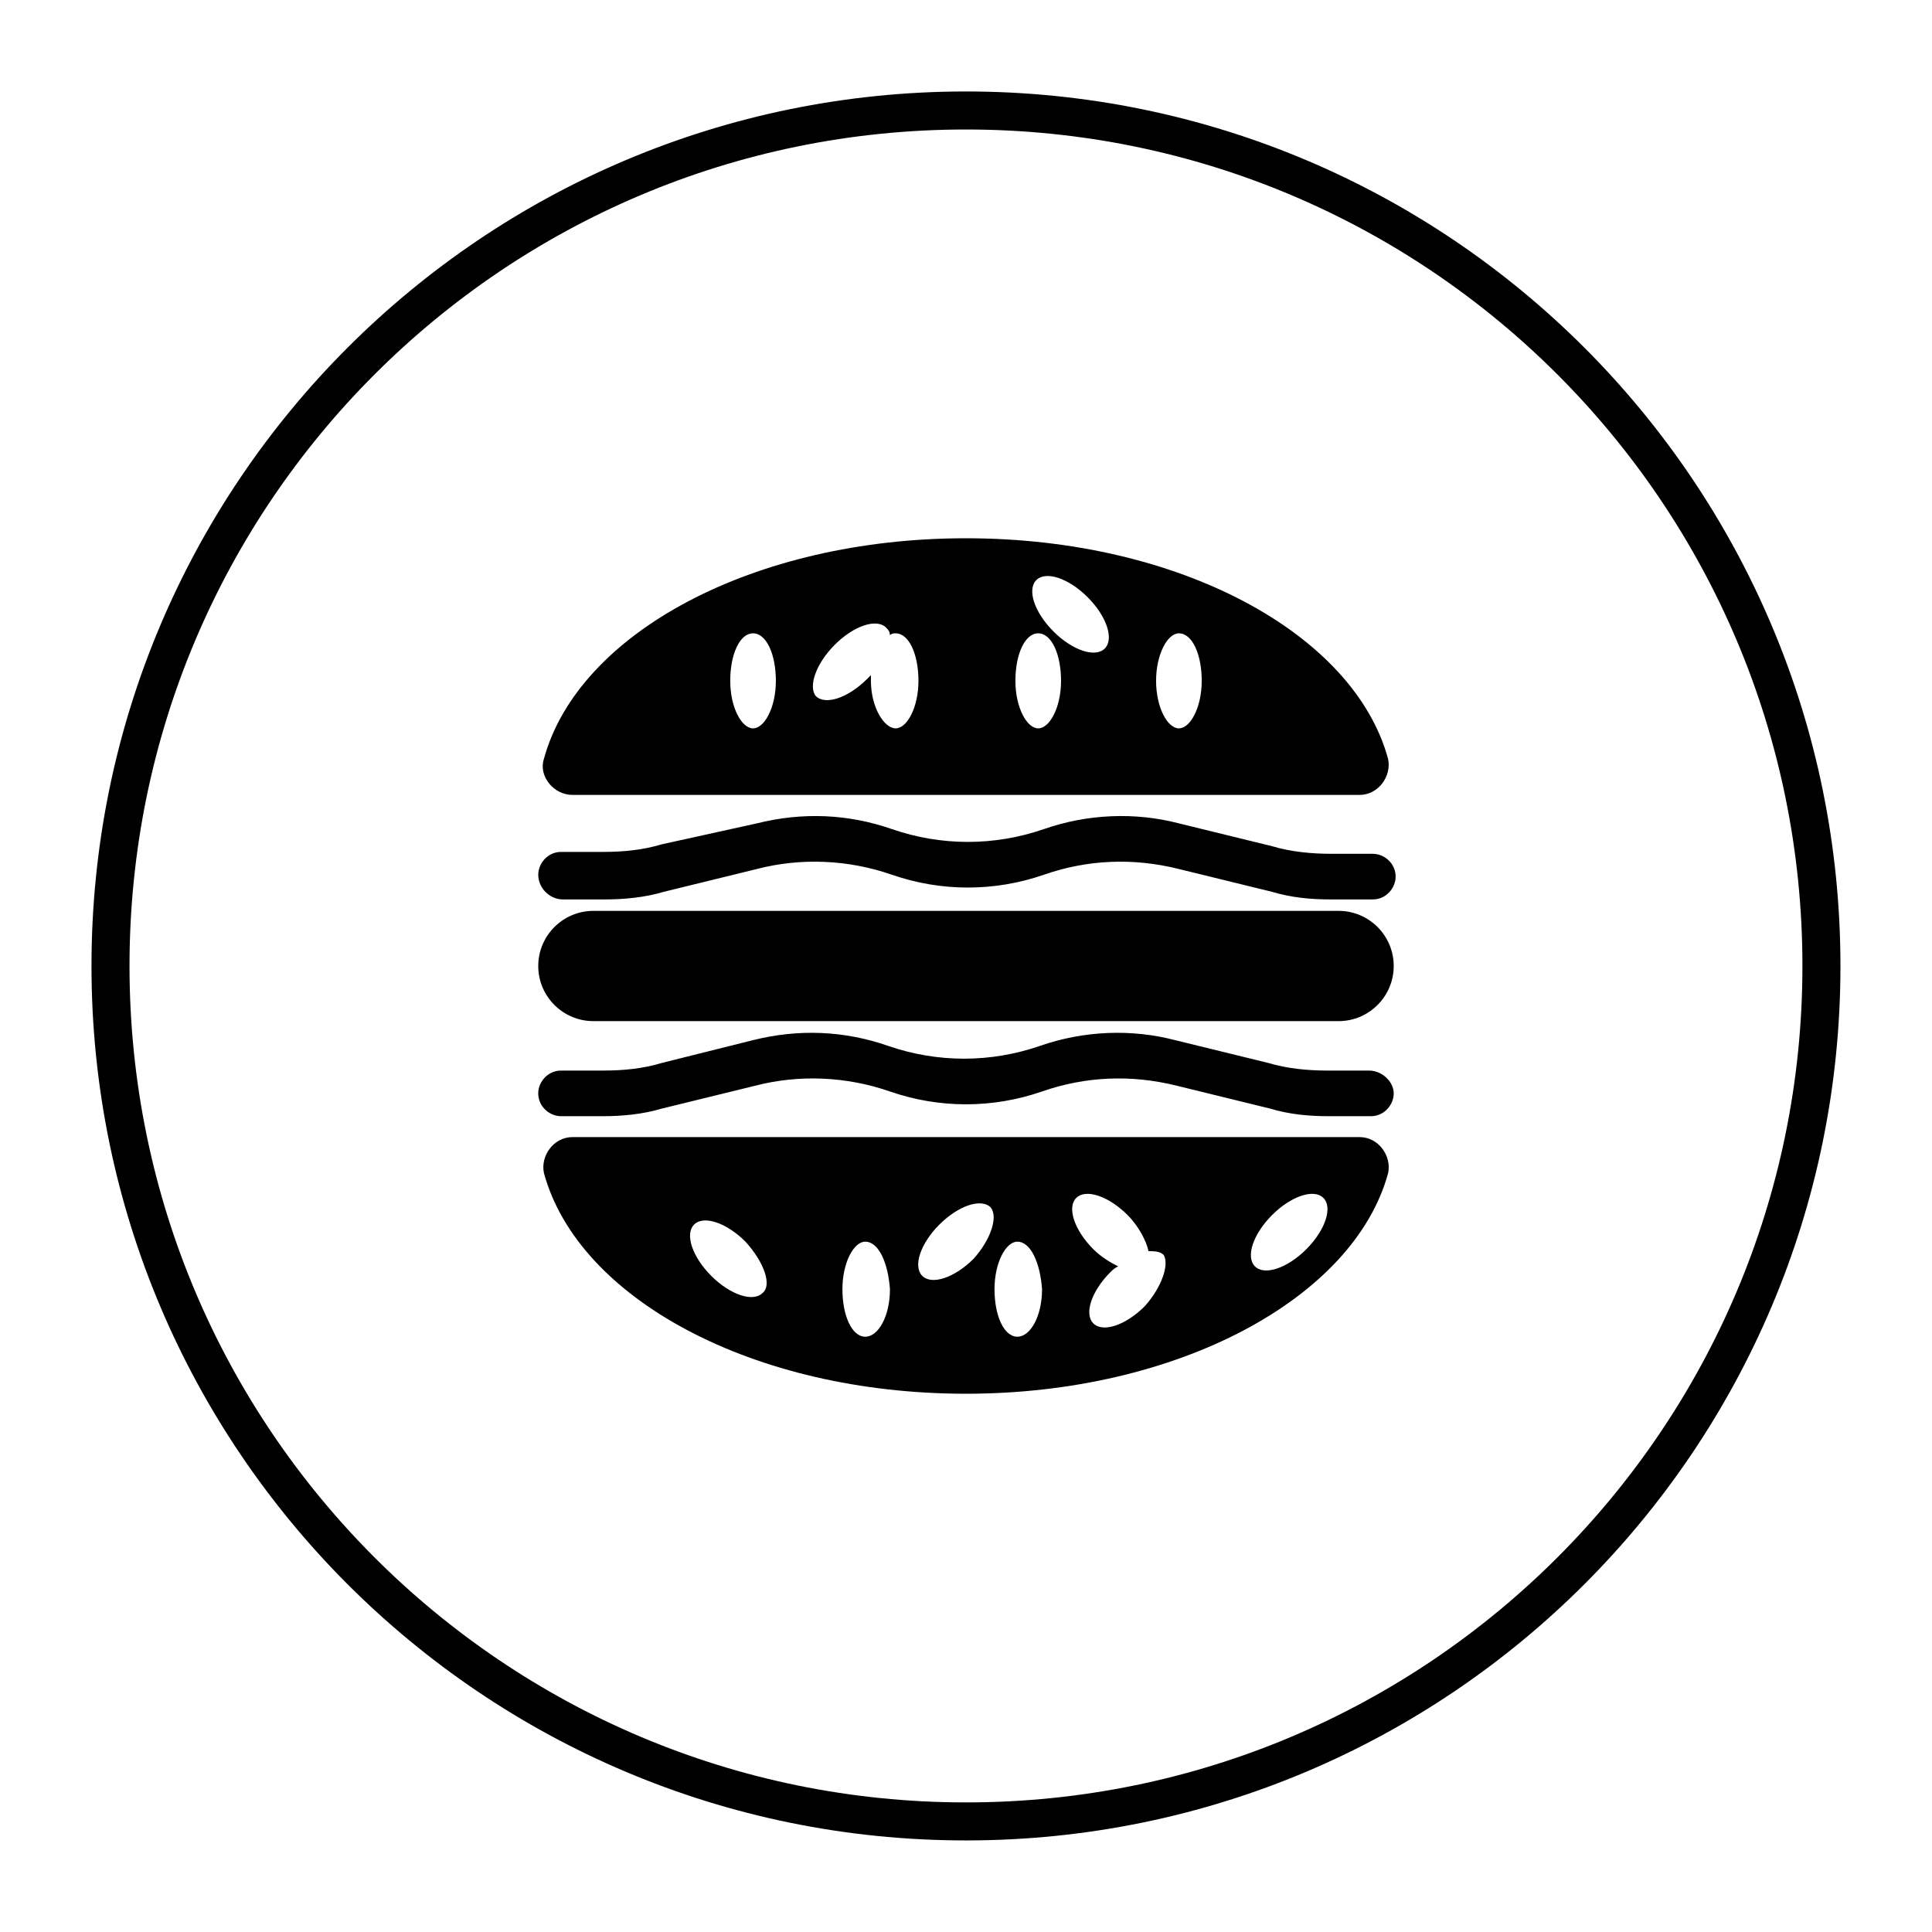 <?xml version="1.0" encoding="UTF-8"?>
<!-- Uploaded to: SVG Repo, www.svgrepo.com, Generator: SVG Repo Mixer Tools -->
<svg width="800px" height="800px" version="1.1" viewBox="144 144 512 512" xmlns="http://www.w3.org/2000/svg">
 <defs>
  <clipPath id="a">
   <path d="m148.09 148.09h503.81v503.81h-503.81z"/>
  </clipPath>
 </defs>
 <g clip-path="url(#a)">
  <path transform="matrix(5.038 0 0 5.038 148.09 148.09)" d="m95 50c0 24.853-20.147 44.999-44.999 44.999-24.853 0-45-20.147-45-44.999 0-24.853 20.147-45 45-45 24.853 0 44.999 20.147 44.999 45" fill="none" stroke="#000000" stroke-miterlimit="10" stroke-width="2"/>
 </g>
 <path d="m504.29 445.34h-208.57c-5.039 0-8.566 5.039-7.559 9.574 9.07 33.25 55.418 58.441 111.85 58.441 55.922 0 102.78-25.191 111.85-58.441 1.004-4.535-2.523-9.574-7.562-9.574zm-158.2 41.312c-2.519 2.519-8.566 0.504-13.602-4.535-5.039-5.039-7.055-11.082-4.535-13.602s8.566-0.504 13.602 4.535c5.039 5.543 7.055 11.586 4.535 13.602zm27.207 11.59c-3.527 0-6.047-5.543-6.047-12.594 0-7.055 3.023-12.594 6.047-12.594 3.527 0 6.047 5.543 6.551 12.594 0 7.051-3.023 12.594-6.551 12.594zm28.719-20.656c-5.039 5.039-11.082 7.055-13.602 4.535-2.519-2.519-0.504-8.566 4.535-13.602 5.039-5.039 11.082-7.055 13.602-4.535 2.012 2.516-0.004 8.562-4.535 13.602zm11.586 20.656c-3.527 0-6.047-5.543-6.047-12.594 0-7.055 3.023-12.594 6.047-12.594 3.527 0 6.047 5.543 6.551 12.594 0 7.051-3.023 12.594-6.551 12.594zm33.754-8.062c-5.039 5.039-11.082 7.055-13.602 4.535-2.519-2.519-0.504-8.566 4.535-13.602 0.504-0.504 1.008-1.008 2.016-1.512-2.016-1.008-4.535-2.519-6.551-4.535-5.039-5.039-7.055-11.082-4.535-13.602 2.519-2.519 8.566-0.504 13.602 4.535 3.023 3.023 5.039 7.055 5.543 9.574 1.512 0 3.023 0 4.031 1.008 1.512 2.516-0.504 8.559-5.039 13.598zm42.824-15.113c-5.039 5.039-11.082 7.055-13.602 4.535-2.519-2.519-0.504-8.566 4.535-13.602 5.039-5.039 11.082-7.055 13.602-4.535 2.519 2.516 0.504 8.562-4.535 13.602z"/>
 <path d="m295.71 354.66h208.58c5.039 0 8.566-5.039 7.559-9.574-9.07-33.25-55.418-58.441-111.85-58.441-56.426 0-102.78 25.191-111.85 58.441-1.512 4.535 2.519 9.574 7.559 9.574zm160.71-42.824c3.527 0 6.047 5.543 6.047 12.594 0 7.055-3.023 12.594-6.047 12.594-3.023 0.004-6.047-5.539-6.047-12.594 0-7.051 3.023-12.594 6.047-12.594zm-37.785-14.105c2.519-2.519 8.566-0.504 13.602 4.535 5.039 5.039 7.055 11.082 4.535 13.602-2.519 2.519-8.566 0.504-13.602-4.535-5.039-5.039-7.055-11.082-4.535-13.602zm0.504 14.105c3.527 0 6.047 5.543 6.047 12.594 0 7.055-3.023 12.594-6.047 12.594-3.023 0-6.047-5.543-6.047-12.594s2.519-12.594 6.047-12.594zm-53.91 3.023c5.039-5.039 11.082-7.055 13.602-4.535 0.504 0.504 1.008 1.008 1.008 2.016 0.504-0.504 1.008-0.504 1.512-0.504 3.527 0 6.047 5.543 6.047 12.594 0 7.055-3.023 12.594-6.047 12.594-3.019 0.004-6.547-5.539-6.547-12.594v-1.512c-0.504 0.504-0.504 0.504-1.008 1.008-5.039 5.039-11.082 7.055-13.602 4.535-2.016-2.519 0-8.562 5.035-13.602zm-21.664-3.023c3.527 0 6.047 5.543 6.047 12.594 0 7.055-3.023 12.594-6.047 12.594-3.023 0-6.047-5.543-6.047-12.594 0.004-7.051 2.523-12.594 6.047-12.594z"/>
 <path d="m293.19 382.36h11.082c5.039 0 10.578-0.504 15.617-2.016l24.688-6.047c11.586-3.023 24.184-2.519 35.77 1.512 13.098 4.535 27.207 4.535 40.305 0 11.586-4.031 23.68-4.535 35.77-1.512l24.688 6.047c5.039 1.512 10.078 2.016 15.617 2.016h11.082c3.527 0 6.047-3.023 6.047-6.047 0-3.527-3.023-6.047-6.047-6.047h-11.082c-5.039 0-10.578-0.504-15.617-2.016l-24.688-6.047c-11.586-3.023-24.184-2.519-35.77 1.512-13.098 4.535-27.207 4.535-40.305 0-11.586-4.031-23.68-4.535-35.77-1.512l-25.188 5.547c-5.039 1.512-10.078 2.016-15.617 2.016h-11.082c-3.527 0-6.047 3.023-6.047 6.047-0.004 3.527 3.019 6.547 6.547 6.547z"/>
 <path d="m498.75 385.39h-197.5c-8.062 0-14.609 6.551-14.609 14.609 0 8.062 6.551 14.609 14.609 14.609h197.49c8.062 0 14.609-6.551 14.609-14.609 0.004-8.059-6.547-14.609-14.605-14.609z"/>
 <path d="m506.8 427.71h-11.082c-5.039 0-10.578-0.504-15.617-2.016l-24.688-6.047c-11.586-3.023-24.184-2.519-35.77 1.512-13.098 4.535-27.207 4.535-40.305 0-11.586-4.031-23.68-4.535-35.77-1.512l-24.184 6.047c-5.039 1.512-10.078 2.016-15.617 2.016h-11.082c-3.527 0-6.047 3.023-6.047 6.047 0 3.527 3.023 6.047 6.047 6.047h11.082c5.039 0 10.578-0.504 15.617-2.016l24.688-6.047c11.586-3.023 24.184-2.519 35.77 1.512 13.098 4.535 27.207 4.535 40.305 0 11.586-4.031 23.68-4.535 35.77-1.512l24.688 6.047c5.039 1.512 10.078 2.016 15.617 2.016h11.082c3.527 0 6.047-3.023 6.047-6.047 0-3.023-3.023-6.047-6.551-6.047z"/>
</svg>
